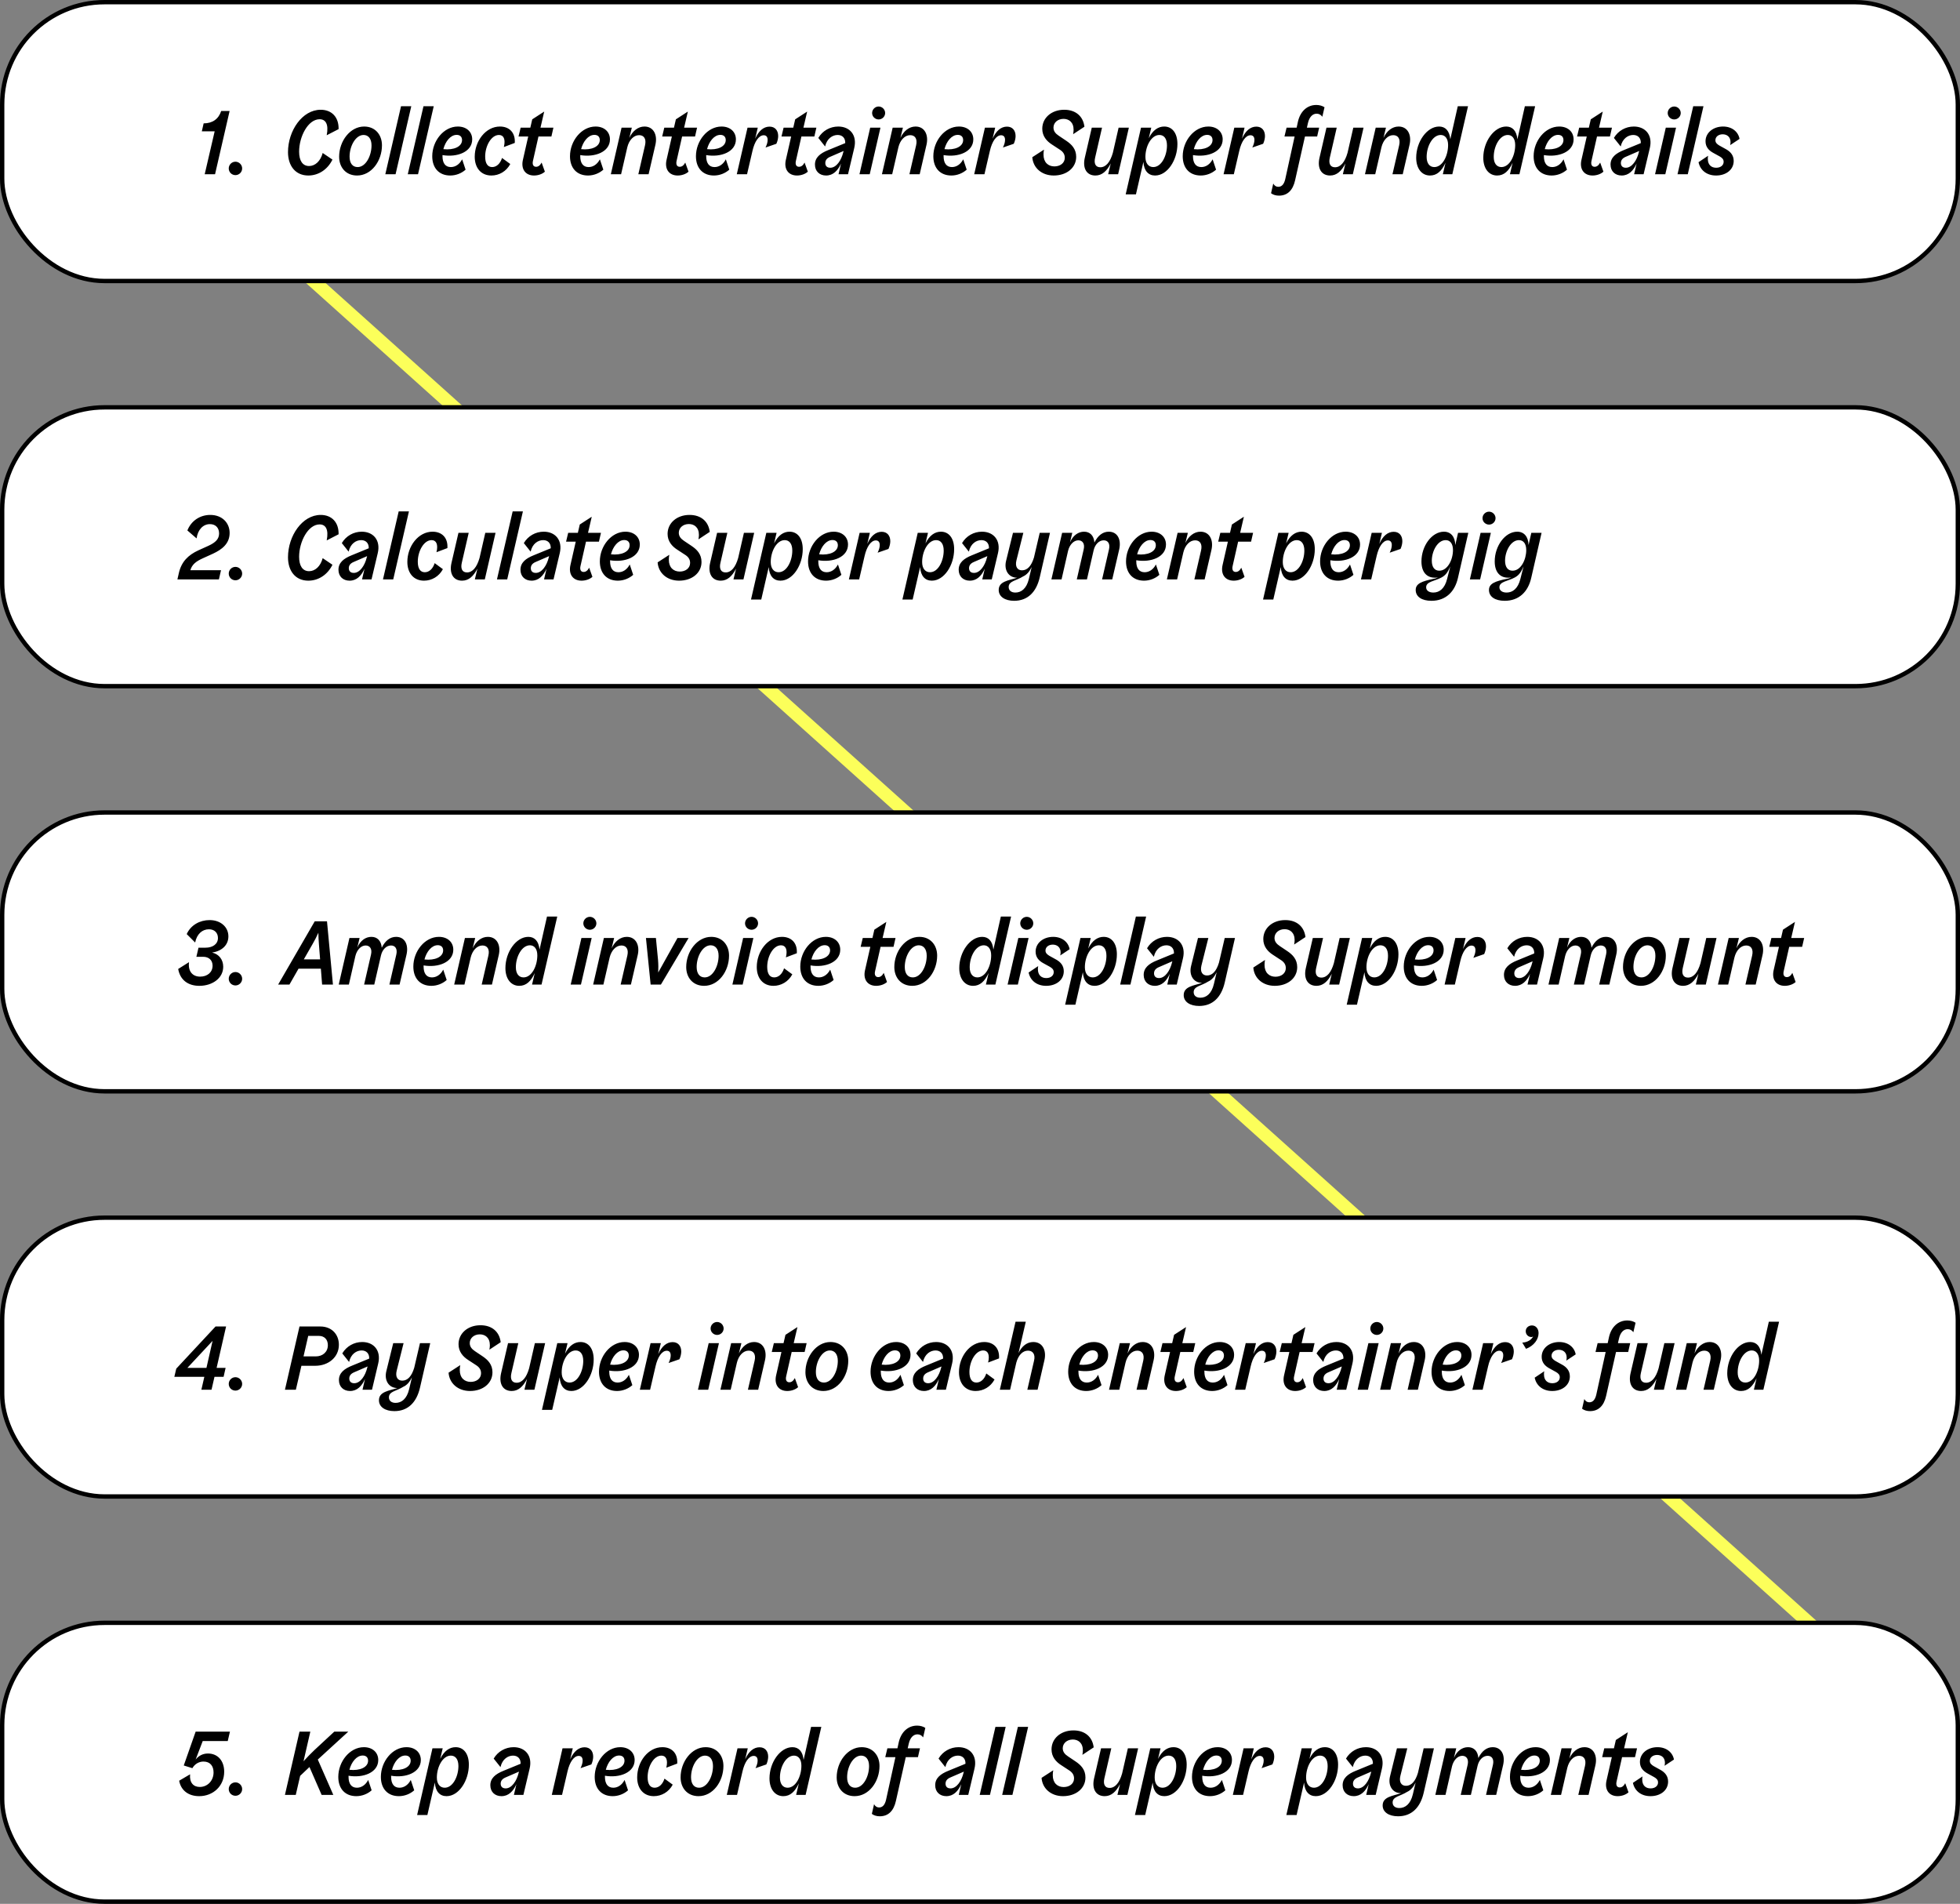 <svg width="450" height="437" viewBox="0 0 450 437" fill="none" xmlns="http://www.w3.org/2000/svg">
<rect x="0" y="0" width="450" height="437" fill="#808080" stroke="none"/>
<line x1="415.998" y1="373.117" x2="36.998" y2="33.117" stroke="#FCFF5A" stroke-width="3"/>
<rect x="0.5" y="0.5" width="449" height="64" rx="23.5" fill="white" stroke="black"/>
<path d="M46.997 40L49.285 30.144H46.337L46.755 28.318C48.779 28.318 50.187 27.328 50.781 25.48H52.717L49.373 40H46.997ZM54.057 40.198C53.199 40.198 52.517 39.516 52.517 38.658C52.517 37.822 53.199 37.118 54.057 37.118C54.893 37.118 55.597 37.822 55.597 38.658C55.597 39.516 54.893 40.198 54.057 40.198ZM70.786 40.286C67.816 40.286 66.122 38.042 66.122 34.918C66.122 30.012 69.4 25.194 73.624 25.194C76.198 25.194 77.804 26.932 77.738 29.638L75.01 31.046C75.516 28.45 74.724 27.372 73.382 27.372C70.72 27.372 68.674 31.354 68.674 34.808C68.674 36.876 69.466 38.108 70.962 38.108C72.348 38.108 73.58 37.008 74.086 35.116L76.33 36.634C75.186 38.966 73.074 40.286 70.786 40.286ZM81.976 40.286C79.402 40.286 77.862 38.394 77.862 35.974C77.862 32.41 80.37 29.044 83.604 29.044C86.156 29.044 87.696 30.936 87.696 33.356C87.696 36.92 85.298 40.286 81.976 40.286ZM80.26 35.952C80.26 37.47 80.942 38.35 82.108 38.35C83.978 38.35 85.298 35.776 85.298 33.378C85.298 31.816 84.55 30.98 83.472 30.98C81.646 30.98 80.26 33.532 80.26 35.952ZM90.819 40H88.465L92.073 24.38H94.427L90.819 40ZM95.975 40H93.621L97.229 24.38H99.583L95.975 40ZM99.24 35.864C99.24 32.366 101.858 29.044 105.114 29.044C107.072 29.044 108.414 30.232 108.414 31.992C108.414 34.874 104.96 36.172 101.594 35.6V35.842C101.594 37.448 102.254 38.35 103.508 38.35C104.52 38.35 105.488 37.756 106.104 36.568L106.896 38.944C105.972 39.78 104.674 40.286 103.376 40.286C100.802 40.286 99.24 38.57 99.24 35.864ZM101.792 34.236C104.19 34.5 106.082 33.664 106.082 32.146C106.082 31.42 105.642 30.958 104.85 30.958C103.42 30.958 102.254 32.476 101.792 34.236ZM115.681 33.752C116.121 31.926 115.615 30.98 114.559 30.98C112.777 30.98 111.391 33.51 111.391 35.93C111.391 37.514 111.963 38.35 112.997 38.35C113.987 38.35 114.845 37.58 115.263 36.26L117.155 37.646C116.253 39.34 114.581 40.286 112.821 40.286C110.423 40.286 108.993 38.526 108.993 35.974C108.993 32.388 111.501 29.044 114.779 29.044C116.891 29.044 118.343 30.386 118.189 32.806L115.681 33.752ZM122.615 40.286C120.613 40.286 119.557 38.79 120.063 36.656L121.273 31.332H119.051L119.535 29.308H121.757L122.197 27.394L124.947 25.612L124.089 29.308H127.059L126.597 31.332H123.627L122.373 36.876C122.153 37.778 122.461 38.284 123.077 38.284C123.583 38.284 124.001 37.976 124.353 37.316L125.101 39.406C124.507 39.956 123.539 40.286 122.615 40.286ZM130.865 35.864C130.865 32.366 133.483 29.044 136.739 29.044C138.697 29.044 140.039 30.232 140.039 31.992C140.039 34.874 136.585 36.172 133.219 35.6V35.842C133.219 37.448 133.879 38.35 135.133 38.35C136.145 38.35 137.113 37.756 137.729 36.568L138.521 38.944C137.597 39.78 136.299 40.286 135.001 40.286C132.427 40.286 130.865 38.57 130.865 35.864ZM133.417 34.236C135.815 34.5 137.707 33.664 137.707 32.146C137.707 31.42 137.267 30.958 136.475 30.958C135.045 30.958 133.879 32.476 133.417 34.236ZM148.91 40H146.556L148.096 33.334C148.426 31.882 147.854 31.024 146.732 31.024C145.478 31.024 144.422 32.168 144.026 33.796L142.596 40H140.242L142.706 29.308H145.06L144.488 31.662C145.214 30.078 146.49 29.044 147.964 29.044C150.076 29.044 151 31.002 150.472 33.246L148.91 40ZM155.594 40.286C153.592 40.286 152.536 38.79 153.042 36.656L154.252 31.332H152.03L152.514 29.308H154.736L155.176 27.394L157.926 25.612L157.068 29.308H160.038L159.576 31.332H156.606L155.352 36.876C155.132 37.778 155.44 38.284 156.056 38.284C156.562 38.284 156.98 37.976 157.332 37.316L158.08 39.406C157.486 39.956 156.518 40.286 155.594 40.286ZM159.783 35.864C159.783 32.366 162.401 29.044 165.657 29.044C167.615 29.044 168.957 30.232 168.957 31.992C168.957 34.874 165.503 36.172 162.137 35.6V35.842C162.137 37.448 162.797 38.35 164.051 38.35C165.063 38.35 166.031 37.756 166.647 36.568L167.439 38.944C166.515 39.78 165.217 40.286 163.919 40.286C161.345 40.286 159.783 38.57 159.783 35.864ZM162.335 34.236C164.733 34.5 166.625 33.664 166.625 32.146C166.625 31.42 166.185 30.958 165.393 30.958C163.963 30.958 162.797 32.476 162.335 34.236ZM171.624 29.308H173.978L173.384 31.838C174.176 30.034 175.32 29.066 176.684 29.066C177.96 29.066 178.664 29.968 178.664 31.222C178.664 31.728 178.532 32.388 178.246 33.004L175.76 33.862C176.068 33.202 176.244 32.674 176.244 32.102C176.244 31.442 175.936 31.046 175.342 31.046C174.22 31.046 173.252 32.498 172.768 34.61L171.514 40H169.16L171.624 29.308ZM182.986 40.286C180.984 40.286 179.928 38.79 180.434 36.656L181.644 31.332H179.422L179.906 29.308H182.128L182.568 27.394L185.318 25.612L184.46 29.308H187.43L186.968 31.332H183.998L182.744 36.876C182.524 37.778 182.832 38.284 183.448 38.284C183.954 38.284 184.372 37.976 184.724 37.316L185.472 39.406C184.878 39.956 183.91 40.286 182.986 40.286ZM194.697 40H192.519L193.091 37.536C192.365 39.164 191.287 40.286 189.659 40.286C188.163 40.286 187.107 39.318 187.107 37.778C187.107 36.172 188.273 35.204 190.143 34.456L194.059 32.85C194.103 31.662 193.377 30.98 192.321 30.98C191.155 30.98 189.857 31.772 189.439 33.62L187.877 31.662C188.845 30.012 190.583 29.044 192.453 29.044C195.115 29.044 196.831 31.002 196.127 33.972L194.697 40ZM189.483 37.426C189.483 38.02 189.813 38.504 190.627 38.504C192.013 38.504 193.157 36.832 193.619 34.896L193.685 34.654L190.539 36.018C189.791 36.348 189.483 36.832 189.483 37.426ZM201.726 27.416C200.912 27.416 200.23 26.756 200.23 25.942C200.23 25.128 200.912 24.446 201.726 24.446C202.54 24.446 203.222 25.128 203.222 25.942C203.222 26.756 202.54 27.416 201.726 27.416ZM197.326 40L199.79 29.308H202.144L199.68 40H197.326ZM211.151 40H208.797L210.337 33.334C210.667 31.882 210.095 31.024 208.973 31.024C207.719 31.024 206.663 32.168 206.267 33.796L204.837 40H202.483L204.947 29.308H207.301L206.729 31.662C207.455 30.078 208.731 29.044 210.205 29.044C212.317 29.044 213.241 31.002 212.713 33.246L211.151 40ZM214.288 35.864C214.288 32.366 216.906 29.044 220.162 29.044C222.12 29.044 223.462 30.232 223.462 31.992C223.462 34.874 220.008 36.172 216.642 35.6V35.842C216.642 37.448 217.302 38.35 218.556 38.35C219.568 38.35 220.536 37.756 221.152 36.568L221.944 38.944C221.02 39.78 219.722 40.286 218.424 40.286C215.85 40.286 214.288 38.57 214.288 35.864ZM216.84 34.236C219.238 34.5 221.13 33.664 221.13 32.146C221.13 31.42 220.69 30.958 219.898 30.958C218.468 30.958 217.302 32.476 216.84 34.236ZM226.13 29.308H228.484L227.89 31.838C228.682 30.034 229.826 29.066 231.19 29.066C232.466 29.066 233.17 29.968 233.17 31.222C233.17 31.728 233.038 32.388 232.752 33.004L230.266 33.862C230.574 33.202 230.75 32.674 230.75 32.102C230.75 31.442 230.442 31.046 229.848 31.046C228.726 31.046 227.758 32.498 227.274 34.61L226.02 40H223.666L226.13 29.308ZM244.334 25.194C246.996 25.194 248.69 26.712 248.976 29.088L246.38 30.804C246.446 30.43 246.49 30.078 246.49 29.792C246.49 28.032 245.39 27.284 244.18 27.284C242.838 27.284 241.87 28.164 241.87 29.286C241.87 30.122 242.354 30.672 243.08 31.156L244.818 32.322C246.028 33.136 247.084 34.192 247.084 35.996C247.084 38.526 244.884 40.286 241.936 40.286C239.164 40.286 237.184 38.526 237.008 36.084L239.692 34.346C239.604 34.742 239.582 35.116 239.582 35.49C239.582 37.272 240.66 38.196 242.09 38.196C243.41 38.196 244.466 37.426 244.466 36.216C244.466 35.336 244.004 34.764 243.212 34.28L241.496 33.158C240.33 32.41 239.296 31.266 239.296 29.55C239.296 27.064 241.408 25.194 244.334 25.194ZM256.713 40H254.425L255.019 37.514C254.117 39.274 253.017 40.286 251.499 40.286C249.431 40.286 248.529 38.57 249.057 36.238L250.663 29.308H253.017L251.433 36.172C251.103 37.58 251.565 38.394 252.621 38.394C253.897 38.394 254.887 37.228 255.503 35.072L256.823 29.308H259.177L256.713 40ZM258.446 44.62L261.966 29.308H264.32L263.748 31.728C264.672 29.858 265.926 29.044 267.29 29.044C269.138 29.044 270.326 30.562 270.326 33.048C270.326 36.722 268.038 40.286 265.2 40.286C263.682 40.286 262.648 39.252 262.516 37.162L260.8 44.62H258.446ZM262.978 36.018C262.978 37.47 263.682 38.35 264.782 38.35C266.674 38.35 267.928 35.732 267.928 33.378C267.928 31.816 267.246 30.98 266.19 30.98C264.32 30.98 262.978 33.576 262.978 36.018ZM271.544 35.864C271.544 32.366 274.162 29.044 277.418 29.044C279.376 29.044 280.718 30.232 280.718 31.992C280.718 34.874 277.264 36.172 273.898 35.6V35.842C273.898 37.448 274.558 38.35 275.812 38.35C276.824 38.35 277.792 37.756 278.408 36.568L279.2 38.944C278.276 39.78 276.978 40.286 275.68 40.286C273.106 40.286 271.544 38.57 271.544 35.864ZM274.096 34.236C276.494 34.5 278.386 33.664 278.386 32.146C278.386 31.42 277.946 30.958 277.154 30.958C275.724 30.958 274.558 32.476 274.096 34.236ZM283.386 29.308H285.74L285.146 31.838C285.938 30.034 287.082 29.066 288.446 29.066C289.722 29.066 290.426 29.968 290.426 31.222C290.426 31.728 290.294 32.388 290.008 33.004L287.522 33.862C287.83 33.202 288.006 32.674 288.006 32.102C288.006 31.442 287.698 31.046 287.104 31.046C285.982 31.046 285.014 32.498 284.53 34.61L283.276 40H280.922L283.386 29.308ZM294.902 31.332L295.386 29.308H297.696L297.982 27.988C298.51 25.568 300.116 24.094 302.206 24.094C302.932 24.094 303.614 24.292 304.098 24.622L303.592 26.8C303.284 26.338 302.822 26.096 302.294 26.096C301.392 26.096 300.622 26.8 300.292 28.252L300.05 29.308H302.866L302.404 31.332H299.61L297.344 41.386C296.838 43.674 295.584 44.906 293.648 44.906C292.988 44.906 292.35 44.752 291.822 44.356L292.328 42.134C292.614 42.662 293.032 42.882 293.472 42.882C294.242 42.882 294.792 42.354 295.078 41.144L297.234 31.332H294.902ZM310.596 40H308.308L308.902 37.514C308 39.274 306.9 40.286 305.382 40.286C303.314 40.286 302.412 38.57 302.94 36.238L304.546 29.308H306.9L305.316 36.172C304.986 37.58 305.448 38.394 306.504 38.394C307.78 38.394 308.77 37.228 309.386 35.072L310.706 29.308H313.06L310.596 40ZM322.053 40H319.699L321.239 33.334C321.569 31.882 320.997 31.024 319.875 31.024C318.621 31.024 317.565 32.168 317.169 33.796L315.739 40H313.385L315.849 29.308H318.203L317.631 31.662C318.357 30.078 319.633 29.044 321.107 29.044C323.219 29.044 324.143 31.002 323.615 33.246L322.053 40ZM328.315 40.286C326.423 40.286 325.147 38.68 325.147 36.216C325.147 32.498 327.633 29.044 330.405 29.044C331.813 29.044 332.781 29.968 332.979 31.97L334.695 24.38H337.049L333.441 40H331.263L331.879 37.36C330.999 39.252 329.921 40.286 328.315 40.286ZM327.545 36.018C327.545 37.47 328.205 38.35 329.305 38.35C331.197 38.35 332.473 35.732 332.473 33.29C332.473 31.794 331.769 30.98 330.779 30.98C328.909 30.98 327.545 33.576 327.545 36.018ZM343.719 40.286C341.827 40.286 340.551 38.68 340.551 36.216C340.551 32.498 343.037 29.044 345.809 29.044C347.217 29.044 348.185 29.968 348.383 31.97L350.099 24.38H352.453L348.845 40H346.667L347.283 37.36C346.403 39.252 345.325 40.286 343.719 40.286ZM342.949 36.018C342.949 37.47 343.609 38.35 344.709 38.35C346.601 38.35 347.877 35.732 347.877 33.29C347.877 31.794 347.173 30.98 346.183 30.98C344.313 30.98 342.949 33.576 342.949 36.018ZM352.111 35.864C352.111 32.366 354.729 29.044 357.985 29.044C359.943 29.044 361.285 30.232 361.285 31.992C361.285 34.874 357.831 36.172 354.465 35.6V35.842C354.465 37.448 355.125 38.35 356.379 38.35C357.391 38.35 358.359 37.756 358.975 36.568L359.767 38.944C358.843 39.78 357.545 40.286 356.247 40.286C353.673 40.286 352.111 38.57 352.111 35.864ZM354.663 34.236C357.061 34.5 358.953 33.664 358.953 32.146C358.953 31.42 358.513 30.958 357.721 30.958C356.291 30.958 355.125 32.476 354.663 34.236ZM365.647 40.286C363.645 40.286 362.589 38.79 363.095 36.656L364.305 31.332H362.083L362.567 29.308H364.789L365.229 27.394L367.979 25.612L367.12 29.308H370.091L369.629 31.332H366.659L365.405 36.876C365.185 37.778 365.493 38.284 366.109 38.284C366.615 38.284 367.033 37.976 367.385 37.316L368.133 39.406C367.539 39.956 366.571 40.286 365.647 40.286ZM377.357 40H375.179L375.751 37.536C375.025 39.164 373.947 40.286 372.319 40.286C370.823 40.286 369.767 39.318 369.767 37.778C369.767 36.172 370.933 35.204 372.803 34.456L376.719 32.85C376.763 31.662 376.037 30.98 374.981 30.98C373.815 30.98 372.517 31.772 372.099 33.62L370.537 31.662C371.505 30.012 373.243 29.044 375.113 29.044C377.775 29.044 379.491 31.002 378.787 33.972L377.357 40ZM372.143 37.426C372.143 38.02 372.473 38.504 373.287 38.504C374.673 38.504 375.817 36.832 376.279 34.896L376.345 34.654L373.199 36.018C372.451 36.348 372.143 36.832 372.143 37.426ZM384.387 27.416C383.573 27.416 382.891 26.756 382.891 25.942C382.891 25.128 383.573 24.446 384.387 24.446C385.201 24.446 385.883 25.128 385.883 25.942C385.883 26.756 385.201 27.416 384.387 27.416ZM379.987 40L382.451 29.308H384.805L382.341 40H379.987ZM387.497 40H385.143L388.751 24.38H391.105L387.497 40ZM395.601 29.044C397.691 29.044 399.099 30.276 399.385 31.882L397.229 33.312C397.273 33.092 397.317 32.872 397.317 32.63C397.317 31.398 396.481 30.826 395.513 30.826C394.545 30.826 393.841 31.398 393.841 32.19C393.841 32.762 394.237 33.092 394.743 33.4L396.371 34.302C397.273 34.83 398.043 35.622 398.043 36.942C398.043 38.944 396.305 40.286 393.995 40.286C391.839 40.286 390.343 39.054 389.969 37.228L392.169 35.754C392.103 36.018 392.103 36.216 392.103 36.48C392.103 37.822 392.895 38.504 394.017 38.504C395.051 38.504 395.733 37.932 395.733 37.14C395.733 36.568 395.403 36.238 394.831 35.908L393.313 35.072C392.367 34.544 391.575 33.774 391.575 32.432C391.575 30.452 393.357 29.044 395.601 29.044Z" fill="black"/>
<rect x="0.5" y="93.5" width="449" height="64" rx="23.5" fill="white" stroke="black"/>
<path d="M50.741 130.888L50.257 133H40.731L41.061 131.548C41.655 128.908 43.239 127.39 45.527 126.334L47.859 125.278C49.531 124.508 50.301 123.694 50.301 122.44C50.301 121.186 49.531 120.306 48.189 120.306C46.649 120.306 45.417 121.56 45.131 123.584L43.019 121.758C43.899 119.536 45.923 118.194 48.277 118.194C51.005 118.194 52.721 120.02 52.721 122.33C52.721 124.794 50.961 126.136 48.871 127.104L46.495 128.182C45.065 128.842 44.097 129.524 43.701 130.888H50.741ZM54.057 133.198C53.199 133.198 52.517 132.516 52.517 131.658C52.517 130.822 53.199 130.118 54.057 130.118C54.893 130.118 55.597 130.822 55.597 131.658C55.597 132.516 54.893 133.198 54.057 133.198ZM70.786 133.286C67.816 133.286 66.122 131.042 66.122 127.918C66.122 123.012 69.4 118.194 73.624 118.194C76.198 118.194 77.804 119.932 77.738 122.638L75.01 124.046C75.516 121.45 74.724 120.372 73.382 120.372C70.72 120.372 68.674 124.354 68.674 127.808C68.674 129.876 69.466 131.108 70.962 131.108C72.348 131.108 73.58 130.008 74.086 128.116L76.33 129.634C75.186 131.966 73.074 133.286 70.786 133.286ZM85.298 133H83.12L83.692 130.536C82.966 132.164 81.888 133.286 80.26 133.286C78.764 133.286 77.708 132.318 77.708 130.778C77.708 129.172 78.874 128.204 80.744 127.456L84.66 125.85C84.704 124.662 83.978 123.98 82.922 123.98C81.756 123.98 80.458 124.772 80.04 126.62L78.478 124.662C79.446 123.012 81.184 122.044 83.054 122.044C85.716 122.044 87.432 124.002 86.728 126.972L85.298 133ZM80.084 130.426C80.084 131.02 80.414 131.504 81.228 131.504C82.614 131.504 83.758 129.832 84.22 127.896L84.286 127.654L81.14 129.018C80.392 129.348 80.084 129.832 80.084 130.426ZM90.282 133H87.928L91.536 117.38H93.89L90.282 133ZM100.212 126.752C100.652 124.926 100.146 123.98 99.09 123.98C97.308 123.98 95.922 126.51 95.922 128.93C95.922 130.514 96.494 131.35 97.528 131.35C98.518 131.35 99.376 130.58 99.794 129.26L101.686 130.646C100.784 132.34 99.112 133.286 97.352 133.286C94.954 133.286 93.524 131.526 93.524 128.974C93.524 125.388 96.032 122.044 99.31 122.044C101.422 122.044 102.874 123.386 102.72 125.806L100.212 126.752ZM111.307 133H109.019L109.613 130.514C108.711 132.274 107.611 133.286 106.093 133.286C104.025 133.286 103.123 131.57 103.651 129.238L105.257 122.308H107.611L106.027 129.172C105.697 130.58 106.159 131.394 107.215 131.394C108.491 131.394 109.481 130.228 110.097 128.072L111.417 122.308H113.771L111.307 133ZM116.45 133H114.096L117.704 117.38H120.058L116.45 133ZM127.085 133H124.907L125.479 130.536C124.753 132.164 123.675 133.286 122.047 133.286C120.551 133.286 119.495 132.318 119.495 130.778C119.495 129.172 120.661 128.204 122.531 127.456L126.447 125.85C126.491 124.662 125.765 123.98 124.709 123.98C123.543 123.98 122.245 124.772 121.827 126.62L120.265 124.662C121.233 123.012 122.971 122.044 124.841 122.044C127.503 122.044 129.219 124.002 128.515 126.972L127.085 133ZM121.871 130.426C121.871 131.02 122.201 131.504 123.015 131.504C124.401 131.504 125.545 129.832 126.007 127.896L126.073 127.654L122.927 129.018C122.179 129.348 121.871 129.832 121.871 130.426ZM133.529 133.286C131.527 133.286 130.471 131.79 130.977 129.656L132.187 124.332H129.965L130.449 122.308H132.671L133.111 120.394L135.861 118.612L135.003 122.308H137.973L137.511 124.332H134.541L133.287 129.876C133.067 130.778 133.375 131.284 133.991 131.284C134.497 131.284 134.915 130.976 135.267 130.316L136.015 132.406C135.421 132.956 134.453 133.286 133.529 133.286ZM137.718 128.864C137.718 125.366 140.336 122.044 143.592 122.044C145.55 122.044 146.892 123.232 146.892 124.992C146.892 127.874 143.438 129.172 140.072 128.6V128.842C140.072 130.448 140.732 131.35 141.986 131.35C142.998 131.35 143.966 130.756 144.582 129.568L145.374 131.944C144.45 132.78 143.152 133.286 141.854 133.286C139.28 133.286 137.718 131.57 137.718 128.864ZM140.27 127.236C142.668 127.5 144.56 126.664 144.56 125.146C144.56 124.42 144.12 123.958 143.328 123.958C141.898 123.958 140.732 125.476 140.27 127.236ZM158.311 118.194C160.973 118.194 162.667 119.712 162.953 122.088L160.357 123.804C160.423 123.43 160.467 123.078 160.467 122.792C160.467 121.032 159.367 120.284 158.157 120.284C156.815 120.284 155.847 121.164 155.847 122.286C155.847 123.122 156.331 123.672 157.057 124.156L158.795 125.322C160.005 126.136 161.061 127.192 161.061 128.996C161.061 131.526 158.861 133.286 155.913 133.286C153.141 133.286 151.161 131.526 150.985 129.084L153.669 127.346C153.581 127.742 153.559 128.116 153.559 128.49C153.559 130.272 154.637 131.196 156.067 131.196C157.387 131.196 158.443 130.426 158.443 129.216C158.443 128.336 157.981 127.764 157.189 127.28L155.473 126.158C154.307 125.41 153.273 124.266 153.273 122.55C153.273 120.064 155.385 118.194 158.311 118.194ZM170.689 133H168.401L168.995 130.514C168.093 132.274 166.993 133.286 165.475 133.286C163.407 133.286 162.505 131.57 163.033 129.238L164.639 122.308H166.993L165.409 129.172C165.079 130.58 165.541 131.394 166.597 131.394C167.873 131.394 168.863 130.228 169.479 128.072L170.799 122.308H173.153L170.689 133ZM172.423 137.62L175.943 122.308H178.297L177.725 124.728C178.649 122.858 179.903 122.044 181.267 122.044C183.115 122.044 184.303 123.562 184.303 126.048C184.303 129.722 182.015 133.286 179.177 133.286C177.659 133.286 176.625 132.252 176.493 130.162L174.777 137.62H172.423ZM176.955 129.018C176.955 130.47 177.659 131.35 178.759 131.35C180.651 131.35 181.905 128.732 181.905 126.378C181.905 124.816 181.223 123.98 180.167 123.98C178.297 123.98 176.955 126.576 176.955 129.018ZM185.521 128.864C185.521 125.366 188.139 122.044 191.395 122.044C193.353 122.044 194.695 123.232 194.695 124.992C194.695 127.874 191.241 129.172 187.875 128.6V128.842C187.875 130.448 188.535 131.35 189.789 131.35C190.801 131.35 191.769 130.756 192.385 129.568L193.177 131.944C192.253 132.78 190.955 133.286 189.657 133.286C187.083 133.286 185.521 131.57 185.521 128.864ZM188.073 127.236C190.471 127.5 192.363 126.664 192.363 125.146C192.363 124.42 191.923 123.958 191.131 123.958C189.701 123.958 188.535 125.476 188.073 127.236ZM197.363 122.308H199.717L199.123 124.838C199.915 123.034 201.059 122.066 202.423 122.066C203.699 122.066 204.403 122.968 204.403 124.222C204.403 124.728 204.271 125.388 203.985 126.004L201.499 126.862C201.807 126.202 201.983 125.674 201.983 125.102C201.983 124.442 201.675 124.046 201.081 124.046C199.959 124.046 198.991 125.498 198.507 127.61L197.253 133H194.899L197.363 122.308ZM207.184 137.62L210.704 122.308H213.058L212.486 124.728C213.41 122.858 214.664 122.044 216.028 122.044C217.876 122.044 219.064 123.562 219.064 126.048C219.064 129.722 216.776 133.286 213.938 133.286C212.42 133.286 211.386 132.252 211.254 130.162L209.538 137.62H207.184ZM211.716 129.018C211.716 130.47 212.42 131.35 213.52 131.35C215.412 131.35 216.666 128.732 216.666 126.378C216.666 124.816 215.984 123.98 214.928 123.98C213.058 123.98 211.716 126.576 211.716 129.018ZM227.697 133H225.519L226.091 130.536C225.365 132.164 224.287 133.286 222.659 133.286C221.163 133.286 220.107 132.318 220.107 130.778C220.107 129.172 221.273 128.204 223.143 127.456L227.059 125.85C227.103 124.662 226.377 123.98 225.321 123.98C224.155 123.98 222.857 124.772 222.439 126.62L220.877 124.662C221.845 123.012 223.583 122.044 225.453 122.044C228.115 122.044 229.831 124.002 229.127 126.972L227.697 133ZM222.483 130.426C222.483 131.02 222.813 131.504 223.627 131.504C225.013 131.504 226.157 129.832 226.619 127.896L226.685 127.654L223.539 129.018C222.791 129.348 222.483 129.832 222.483 130.426ZM232.573 122.308H234.949L233.365 128.622C233.013 130.052 233.585 130.91 234.641 130.91C235.873 130.91 236.797 129.92 237.391 127.962L238.711 122.308H241.065L238.711 132.538C237.919 135.948 235.917 137.906 232.837 137.906C230.769 137.906 229.295 136.982 229.295 135.42C229.295 133.418 231.605 133.242 233.541 132.604H233.497C231.561 132.604 230.461 130.844 230.989 128.732L232.573 122.308ZM231.583 134.738C231.583 135.574 232.221 136.014 233.123 136.014C234.465 136.014 235.697 135.112 236.225 132.868L236.863 130.162C236.401 131.108 235.785 131.922 234.883 132.318C233.387 133.286 231.583 133.352 231.583 134.738ZM249.553 133H247.221L248.805 126.114C249.113 124.794 248.541 124.024 247.573 124.024C246.517 124.024 245.571 125.014 245.219 126.444L243.723 133H241.391L243.855 122.308H246.187L245.659 124.508C246.363 122.858 247.595 122.044 248.893 122.044C250.213 122.044 251.137 122.902 251.269 124.53C252.083 122.902 253.205 122.044 254.569 122.044C256.571 122.044 257.495 123.848 256.945 126.18L255.361 133H253.029L254.613 126.114C254.921 124.794 254.371 124.024 253.403 124.024C252.325 124.024 251.401 124.97 251.093 126.312L249.553 133ZM258.525 128.864C258.525 125.366 261.143 122.044 264.399 122.044C266.357 122.044 267.699 123.232 267.699 124.992C267.699 127.874 264.245 129.172 260.879 128.6V128.842C260.879 130.448 261.539 131.35 262.793 131.35C263.805 131.35 264.773 130.756 265.389 129.568L266.181 131.944C265.257 132.78 263.959 133.286 262.661 133.286C260.087 133.286 258.525 131.57 258.525 128.864ZM261.077 127.236C263.475 127.5 265.367 126.664 265.367 125.146C265.367 124.42 264.927 123.958 264.135 123.958C262.705 123.958 261.539 125.476 261.077 127.236ZM276.571 133H274.217L275.757 126.334C276.087 124.882 275.515 124.024 274.393 124.024C273.139 124.024 272.083 125.168 271.687 126.796L270.257 133H267.903L270.367 122.308H272.721L272.149 124.662C272.875 123.078 274.151 122.044 275.625 122.044C277.737 122.044 278.661 124.002 278.133 126.246L276.571 133ZM283.254 133.286C281.252 133.286 280.196 131.79 280.702 129.656L281.912 124.332H279.69L280.174 122.308H282.396L282.836 120.394L285.586 118.612L284.728 122.308H287.698L287.236 124.332H284.266L283.012 129.876C282.792 130.778 283.1 131.284 283.716 131.284C284.222 131.284 284.64 130.976 284.992 130.316L285.74 132.406C285.146 132.956 284.178 133.286 283.254 133.286ZM289.985 137.62L293.505 122.308H295.859L295.287 124.728C296.211 122.858 297.465 122.044 298.829 122.044C300.677 122.044 301.865 123.562 301.865 126.048C301.865 129.722 299.577 133.286 296.739 133.286C295.221 133.286 294.187 132.252 294.055 130.162L292.339 137.62H289.985ZM294.517 129.018C294.517 130.47 295.221 131.35 296.321 131.35C298.213 131.35 299.467 128.732 299.467 126.378C299.467 124.816 298.785 123.98 297.729 123.98C295.859 123.98 294.517 126.576 294.517 129.018ZM303.083 128.864C303.083 125.366 305.701 122.044 308.957 122.044C310.915 122.044 312.257 123.232 312.257 124.992C312.257 127.874 308.803 129.172 305.437 128.6V128.842C305.437 130.448 306.097 131.35 307.351 131.35C308.363 131.35 309.331 130.756 309.947 129.568L310.739 131.944C309.815 132.78 308.517 133.286 307.219 133.286C304.645 133.286 303.083 131.57 303.083 128.864ZM305.635 127.236C308.033 127.5 309.925 126.664 309.925 125.146C309.925 124.42 309.485 123.958 308.693 123.958C307.263 123.958 306.097 125.476 305.635 127.236ZM314.925 122.308H317.279L316.685 124.838C317.477 123.034 318.621 122.066 319.985 122.066C321.261 122.066 321.965 122.968 321.965 124.222C321.965 124.728 321.833 125.388 321.547 126.004L319.061 126.862C319.369 126.202 319.545 125.674 319.545 125.102C319.545 124.442 319.237 124.046 318.643 124.046C317.521 124.046 316.553 125.498 316.069 127.61L314.815 133H312.461L314.925 122.308ZM329.455 132.604C327.563 132.604 326.353 131.328 326.353 128.864C326.353 125.322 328.729 122.044 331.523 122.044C333.085 122.044 334.075 123.188 334.119 125.102L334.757 122.308H337.111L334.735 132.648C334.031 135.772 331.985 137.906 328.641 137.906C326.419 137.906 325.033 136.96 325.033 135.42C325.033 133.924 326.507 133.418 329.103 132.868C329.521 132.802 329.807 132.714 330.159 132.538C329.895 132.582 329.675 132.604 329.455 132.604ZM327.431 134.804C327.431 135.552 328.091 136.014 329.081 136.014C330.467 136.014 331.699 135.112 332.249 132.868L332.975 130.008C332.447 131.196 332.029 131.966 330.995 132.538C329.389 133.418 327.431 133.462 327.431 134.804ZM328.729 128.71C328.729 130.162 329.367 130.998 330.445 130.998C332.359 130.998 333.591 128.468 333.591 126.268C333.591 124.816 332.953 123.98 331.919 123.98C330.049 123.98 328.729 126.51 328.729 128.71ZM341.869 120.416C341.055 120.416 340.373 119.756 340.373 118.942C340.373 118.128 341.055 117.446 341.869 117.446C342.683 117.446 343.365 118.128 343.365 118.942C343.365 119.756 342.683 120.416 341.869 120.416ZM337.469 133L339.933 122.308H342.287L339.823 133H337.469ZM346.277 132.604C344.385 132.604 343.175 131.328 343.175 128.864C343.175 125.322 345.551 122.044 348.345 122.044C349.907 122.044 350.897 123.188 350.941 125.102L351.579 122.308H353.933L351.557 132.648C350.853 135.772 348.807 137.906 345.463 137.906C343.241 137.906 341.855 136.96 341.855 135.42C341.855 133.924 343.329 133.418 345.925 132.868C346.343 132.802 346.629 132.714 346.981 132.538C346.717 132.582 346.497 132.604 346.277 132.604ZM344.253 134.804C344.253 135.552 344.913 136.014 345.903 136.014C347.289 136.014 348.521 135.112 349.071 132.868L349.797 130.008C349.269 131.196 348.851 131.966 347.817 132.538C346.211 133.418 344.253 133.462 344.253 134.804ZM345.551 128.71C345.551 130.162 346.189 130.998 347.267 130.998C349.181 130.998 350.413 128.468 350.413 126.268C350.413 124.816 349.775 123.98 348.741 123.98C346.871 123.98 345.551 126.51 345.551 128.71Z" fill="black"/>
<rect x="0.5" y="186.5" width="449" height="64" rx="23.5" fill="white" stroke="black"/>
<path d="M52.437 214.934C52.437 217.002 50.853 218.322 48.697 218.652C50.281 219.004 51.249 220.28 51.249 221.908C51.249 224.526 48.763 226.286 45.771 226.286C43.153 226.286 41.349 224.922 40.909 222.414L43.395 220.852C43.131 223.008 44.253 224.174 45.947 224.174C47.597 224.174 48.807 223.184 48.807 221.666C48.807 220.434 47.993 219.62 46.629 219.62H45.089L45.573 217.53H47.201C48.785 217.53 50.039 216.738 50.039 215.308C50.039 214.12 49.247 213.306 47.971 213.306C46.431 213.306 45.199 214.384 44.803 216.342L42.867 214.406C43.813 212.316 45.903 211.194 48.125 211.194C50.655 211.194 52.437 212.778 52.437 214.934ZM54.057 226.198C53.199 226.198 52.517 225.516 52.517 224.658C52.517 223.822 53.199 223.118 54.057 223.118C54.893 223.118 55.597 223.822 55.597 224.658C55.597 225.516 54.893 226.198 54.057 226.198ZM63.856 226L72.26 211.48H75.076L76.44 226H73.954L73.668 222.348H68.542L66.452 226H63.856ZM69.752 220.214H73.492L73.228 216.804C73.14 215.902 73.118 215 73.096 214.098C72.7 214.978 72.26 215.858 71.754 216.716L69.752 220.214ZM85.928 226H83.596L85.18 219.114C85.488 217.794 84.916 217.024 83.948 217.024C82.892 217.024 81.946 218.014 81.594 219.444L80.098 226H77.766L80.23 215.308H82.562L82.034 217.508C82.738 215.858 83.97 215.044 85.268 215.044C86.588 215.044 87.512 215.902 87.644 217.53C88.458 215.902 89.58 215.044 90.944 215.044C92.946 215.044 93.87 216.848 93.32 219.18L91.736 226H89.404L90.988 219.114C91.296 217.794 90.746 217.024 89.778 217.024C88.7 217.024 87.776 217.97 87.468 219.312L85.928 226ZM94.9 221.864C94.9 218.366 97.518 215.044 100.774 215.044C102.732 215.044 104.074 216.232 104.074 217.992C104.074 220.874 100.62 222.172 97.254 221.6V221.842C97.254 223.448 97.914 224.35 99.168 224.35C100.18 224.35 101.148 223.756 101.764 222.568L102.556 224.944C101.632 225.78 100.334 226.286 99.036 226.286C96.462 226.286 94.9 224.57 94.9 221.864ZM97.452 220.236C99.85 220.5 101.742 219.664 101.742 218.146C101.742 217.42 101.302 216.958 100.51 216.958C99.08 216.958 97.914 218.476 97.452 220.236ZM112.946 226H110.592L112.132 219.334C112.462 217.882 111.89 217.024 110.768 217.024C109.514 217.024 108.458 218.168 108.062 219.796L106.632 226H104.278L106.742 215.308H109.096L108.524 217.662C109.25 216.078 110.526 215.044 112 215.044C114.112 215.044 115.036 217.002 114.508 219.246L112.946 226ZM119.207 226.286C117.315 226.286 116.039 224.68 116.039 222.216C116.039 218.498 118.525 215.044 121.297 215.044C122.705 215.044 123.673 215.968 123.871 217.97L125.587 210.38H127.941L124.333 226H122.155L122.771 223.36C121.891 225.252 120.813 226.286 119.207 226.286ZM118.437 222.018C118.437 223.47 119.097 224.35 120.197 224.35C122.089 224.35 123.365 221.732 123.365 219.29C123.365 217.794 122.661 216.98 121.671 216.98C119.801 216.98 118.437 219.576 118.437 222.018ZM135.426 213.416C134.612 213.416 133.93 212.756 133.93 211.942C133.93 211.128 134.612 210.446 135.426 210.446C136.24 210.446 136.922 211.128 136.922 211.942C136.922 212.756 136.24 213.416 135.426 213.416ZM131.026 226L133.49 215.308H135.844L133.38 226H131.026ZM144.85 226H142.496L144.036 219.334C144.366 217.882 143.794 217.024 142.672 217.024C141.418 217.024 140.362 218.168 139.966 219.796L138.536 226H136.182L138.646 215.308H141L140.428 217.662C141.154 216.078 142.43 215.044 143.904 215.044C146.016 215.044 146.94 217.002 146.412 219.246L144.85 226ZM151.736 226H149.382L148.304 215.308H150.592L151.076 220.302C151.164 221.314 151.164 222.282 151.12 223.228L155.542 215.308H158.094L151.736 226ZM161.662 226.286C159.088 226.286 157.548 224.394 157.548 221.974C157.548 218.41 160.056 215.044 163.29 215.044C165.842 215.044 167.382 216.936 167.382 219.356C167.382 222.92 164.984 226.286 161.662 226.286ZM159.946 221.952C159.946 223.47 160.628 224.35 161.794 224.35C163.664 224.35 164.984 221.776 164.984 219.378C164.984 217.816 164.236 216.98 163.158 216.98C161.332 216.98 159.946 219.532 159.946 221.952ZM172.551 213.416C171.737 213.416 171.055 212.756 171.055 211.942C171.055 211.128 171.737 210.446 172.551 210.446C173.365 210.446 174.047 211.128 174.047 211.942C174.047 212.756 173.365 213.416 172.551 213.416ZM168.151 226L170.615 215.308H172.969L170.505 226H168.151ZM180.435 219.752C180.875 217.926 180.369 216.98 179.313 216.98C177.531 216.98 176.145 219.51 176.145 221.93C176.145 223.514 176.717 224.35 177.751 224.35C178.741 224.35 179.599 223.58 180.017 222.26L181.909 223.646C181.007 225.34 179.335 226.286 177.575 226.286C175.177 226.286 173.747 224.526 173.747 221.974C173.747 218.388 176.255 215.044 179.533 215.044C181.645 215.044 183.097 216.386 182.943 218.806L180.435 219.752ZM183.738 221.864C183.738 218.366 186.356 215.044 189.612 215.044C191.57 215.044 192.912 216.232 192.912 217.992C192.912 220.874 189.458 222.172 186.092 221.6V221.842C186.092 223.448 186.752 224.35 188.006 224.35C189.018 224.35 189.986 223.756 190.602 222.568L191.394 224.944C190.47 225.78 189.172 226.286 187.874 226.286C185.3 226.286 183.738 224.57 183.738 221.864ZM186.29 220.236C188.688 220.5 190.58 219.664 190.58 218.146C190.58 217.42 190.14 216.958 189.348 216.958C187.918 216.958 186.752 218.476 186.29 220.236ZM201.162 226.286C199.16 226.286 198.104 224.79 198.61 222.656L199.82 217.332H197.598L198.082 215.308H200.304L200.744 213.394L203.494 211.612L202.636 215.308H205.606L205.144 217.332H202.174L200.92 222.876C200.7 223.778 201.008 224.284 201.624 224.284C202.13 224.284 202.548 223.976 202.9 223.316L203.648 225.406C203.054 225.956 202.086 226.286 201.162 226.286ZM209.443 226.286C206.869 226.286 205.329 224.394 205.329 221.974C205.329 218.41 207.837 215.044 211.071 215.044C213.623 215.044 215.163 216.936 215.163 219.356C215.163 222.92 212.765 226.286 209.443 226.286ZM207.727 221.952C207.727 223.47 208.409 224.35 209.575 224.35C211.445 224.35 212.765 221.776 212.765 219.378C212.765 217.816 212.017 216.98 210.939 216.98C209.113 216.98 207.727 219.532 207.727 221.952ZM223.407 226.286C221.515 226.286 220.239 224.68 220.239 222.216C220.239 218.498 222.725 215.044 225.497 215.044C226.905 215.044 227.873 215.968 228.071 217.97L229.787 210.38H232.141L228.533 226H226.355L226.971 223.36C226.091 225.252 225.013 226.286 223.407 226.286ZM222.637 222.018C222.637 223.47 223.297 224.35 224.397 224.35C226.289 224.35 227.565 221.732 227.565 219.29C227.565 217.794 226.861 216.98 225.871 216.98C224.001 216.98 222.637 219.576 222.637 222.018ZM235.736 213.416C234.922 213.416 234.24 212.756 234.24 211.942C234.24 211.128 234.922 210.446 235.736 210.446C236.55 210.446 237.232 211.128 237.232 211.942C237.232 212.756 236.55 213.416 235.736 213.416ZM231.336 226L233.8 215.308H236.154L233.69 226H231.336ZM241.794 215.044C243.884 215.044 245.292 216.276 245.578 217.882L243.422 219.312C243.466 219.092 243.51 218.872 243.51 218.63C243.51 217.398 242.674 216.826 241.706 216.826C240.738 216.826 240.034 217.398 240.034 218.19C240.034 218.762 240.43 219.092 240.936 219.4L242.564 220.302C243.466 220.83 244.236 221.622 244.236 222.942C244.236 224.944 242.498 226.286 240.188 226.286C238.032 226.286 236.536 225.054 236.162 223.228L238.362 221.754C238.296 222.018 238.296 222.216 238.296 222.48C238.296 223.822 239.088 224.504 240.21 224.504C241.244 224.504 241.926 223.932 241.926 223.14C241.926 222.568 241.596 222.238 241.024 221.908L239.506 221.072C238.56 220.544 237.768 219.774 237.768 218.432C237.768 216.452 239.55 215.044 241.794 215.044ZM244.546 230.62L248.066 215.308H250.42L249.848 217.728C250.772 215.858 252.026 215.044 253.39 215.044C255.238 215.044 256.426 216.562 256.426 219.048C256.426 222.722 254.138 226.286 251.3 226.286C249.782 226.286 248.748 225.252 248.616 223.162L246.9 230.62H244.546ZM249.078 222.018C249.078 223.47 249.782 224.35 250.882 224.35C252.774 224.35 254.028 221.732 254.028 219.378C254.028 217.816 253.346 216.98 252.29 216.98C250.42 216.98 249.078 219.576 249.078 222.018ZM259.536 226H257.182L260.79 210.38H263.144L259.536 226ZM270.171 226H267.993L268.565 223.536C267.839 225.164 266.761 226.286 265.133 226.286C263.637 226.286 262.581 225.318 262.581 223.778C262.581 222.172 263.747 221.204 265.617 220.456L269.533 218.85C269.577 217.662 268.851 216.98 267.795 216.98C266.629 216.98 265.331 217.772 264.913 219.62L263.351 217.662C264.319 216.012 266.057 215.044 267.927 215.044C270.589 215.044 272.305 217.002 271.601 219.972L270.171 226ZM264.957 223.426C264.957 224.02 265.287 224.504 266.101 224.504C267.487 224.504 268.631 222.832 269.093 220.896L269.159 220.654L266.013 222.018C265.265 222.348 264.957 222.832 264.957 223.426ZM275.048 215.308H277.424L275.84 221.622C275.488 223.052 276.06 223.91 277.116 223.91C278.348 223.91 279.272 222.92 279.866 220.962L281.186 215.308H283.54L281.186 225.538C280.394 228.948 278.392 230.906 275.312 230.906C273.244 230.906 271.77 229.982 271.77 228.42C271.77 226.418 274.08 226.242 276.016 225.604H275.972C274.036 225.604 272.936 223.844 273.464 221.732L275.048 215.308ZM274.058 227.738C274.058 228.574 274.696 229.014 275.598 229.014C276.94 229.014 278.172 228.112 278.7 225.868L279.338 223.162C278.876 224.108 278.26 224.922 277.358 225.318C275.862 226.286 274.058 226.352 274.058 227.738ZM295.08 211.194C297.742 211.194 299.436 212.712 299.722 215.088L297.126 216.804C297.192 216.43 297.236 216.078 297.236 215.792C297.236 214.032 296.136 213.284 294.926 213.284C293.584 213.284 292.616 214.164 292.616 215.286C292.616 216.122 293.1 216.672 293.826 217.156L295.564 218.322C296.774 219.136 297.83 220.192 297.83 221.996C297.83 224.526 295.63 226.286 292.682 226.286C289.91 226.286 287.93 224.526 287.754 222.084L290.438 220.346C290.35 220.742 290.328 221.116 290.328 221.49C290.328 223.272 291.406 224.196 292.836 224.196C294.156 224.196 295.212 223.426 295.212 222.216C295.212 221.336 294.75 220.764 293.958 220.28L292.242 219.158C291.076 218.41 290.042 217.266 290.042 215.55C290.042 213.064 292.154 211.194 295.08 211.194ZM307.459 226H305.171L305.765 223.514C304.863 225.274 303.763 226.286 302.245 226.286C300.177 226.286 299.275 224.57 299.803 222.238L301.409 215.308H303.763L302.179 222.172C301.849 223.58 302.311 224.394 303.367 224.394C304.643 224.394 305.633 223.228 306.249 221.072L307.569 215.308H309.923L307.459 226ZM309.192 230.62L312.712 215.308H315.066L314.494 217.728C315.418 215.858 316.672 215.044 318.036 215.044C319.884 215.044 321.072 216.562 321.072 219.048C321.072 222.722 318.784 226.286 315.946 226.286C314.428 226.286 313.394 225.252 313.262 223.162L311.546 230.62H309.192ZM313.724 222.018C313.724 223.47 314.428 224.35 315.528 224.35C317.42 224.35 318.674 221.732 318.674 219.378C318.674 217.816 317.992 216.98 316.936 216.98C315.066 216.98 313.724 219.576 313.724 222.018ZM322.29 221.864C322.29 218.366 324.908 215.044 328.164 215.044C330.122 215.044 331.464 216.232 331.464 217.992C331.464 220.874 328.01 222.172 324.644 221.6V221.842C324.644 223.448 325.304 224.35 326.558 224.35C327.57 224.35 328.538 223.756 329.154 222.568L329.946 224.944C329.022 225.78 327.724 226.286 326.426 226.286C323.852 226.286 322.29 224.57 322.29 221.864ZM324.842 220.236C327.24 220.5 329.132 219.664 329.132 218.146C329.132 217.42 328.692 216.958 327.9 216.958C326.47 216.958 325.304 218.476 324.842 220.236ZM334.132 215.308H336.486L335.892 217.838C336.684 216.034 337.828 215.066 339.192 215.066C340.468 215.066 341.172 215.968 341.172 217.222C341.172 217.728 341.04 218.388 340.754 219.004L338.268 219.862C338.576 219.202 338.752 218.674 338.752 218.102C338.752 217.442 338.444 217.046 337.85 217.046C336.728 217.046 335.76 218.498 335.276 220.61L334.022 226H331.668L334.132 215.308ZM352.886 226H350.708L351.28 223.536C350.554 225.164 349.476 226.286 347.848 226.286C346.352 226.286 345.296 225.318 345.296 223.778C345.296 222.172 346.462 221.204 348.332 220.456L352.248 218.85C352.292 217.662 351.566 216.98 350.51 216.98C349.344 216.98 348.046 217.772 347.628 219.62L346.066 217.662C347.034 216.012 348.772 215.044 350.642 215.044C353.304 215.044 355.02 217.002 354.316 219.972L352.886 226ZM347.672 223.426C347.672 224.02 348.002 224.504 348.816 224.504C350.202 224.504 351.346 222.832 351.808 220.896L351.874 220.654L348.728 222.018C347.98 222.348 347.672 222.832 347.672 223.426ZM363.678 226H361.346L362.93 219.114C363.238 217.794 362.666 217.024 361.698 217.024C360.642 217.024 359.696 218.014 359.344 219.444L357.848 226H355.516L357.98 215.308H360.312L359.784 217.508C360.488 215.858 361.72 215.044 363.018 215.044C364.338 215.044 365.262 215.902 365.394 217.53C366.208 215.902 367.33 215.044 368.694 215.044C370.696 215.044 371.62 216.848 371.07 219.18L369.486 226H367.154L368.738 219.114C369.046 217.794 368.496 217.024 367.528 217.024C366.45 217.024 365.526 217.97 365.218 219.312L363.678 226ZM376.742 226.286C374.168 226.286 372.628 224.394 372.628 221.974C372.628 218.41 375.136 215.044 378.37 215.044C380.922 215.044 382.462 216.936 382.462 219.356C382.462 222.92 380.064 226.286 376.742 226.286ZM375.026 221.952C375.026 223.47 375.708 224.35 376.874 224.35C378.744 224.35 380.064 221.776 380.064 219.378C380.064 217.816 379.316 216.98 378.238 216.98C376.412 216.98 375.026 219.532 375.026 221.952ZM391.635 226H389.347L389.941 223.514C389.039 225.274 387.939 226.286 386.421 226.286C384.353 226.286 383.451 224.57 383.979 222.238L385.585 215.308H387.939L386.355 222.172C386.025 223.58 386.487 224.394 387.543 224.394C388.819 224.394 389.809 223.228 390.425 221.072L391.745 215.308H394.099L391.635 226ZM403.092 226H400.738L402.278 219.334C402.608 217.882 402.036 217.024 400.914 217.024C399.66 217.024 398.604 218.168 398.208 219.796L396.778 226H394.424L396.888 215.308H399.242L398.67 217.662C399.396 216.078 400.672 215.044 402.146 215.044C404.258 215.044 405.182 217.002 404.654 219.246L403.092 226ZM409.775 226.286C407.773 226.286 406.717 224.79 407.223 222.656L408.433 217.332H406.211L406.695 215.308H408.917L409.357 213.394L412.107 211.612L411.249 215.308H414.219L413.757 217.332H410.787L409.533 222.876C409.313 223.778 409.621 224.284 410.237 224.284C410.743 224.284 411.161 223.976 411.513 223.316L412.261 225.406C411.667 225.956 410.699 226.286 409.775 226.286Z" fill="black"/>
<rect x="0.5" y="279.5" width="449" height="64" rx="23.5" fill="white" stroke="black"/>
<path d="M46.231 319L46.913 316.03H40.027L40.467 314.16L49.487 304.48H51.907L49.729 313.984H51.797L51.335 316.03H49.245L48.563 319H46.231ZM43.019 313.984H47.397L48.805 307.78L43.019 313.984ZM54.057 319.198C53.199 319.198 52.517 318.516 52.517 317.658C52.517 316.822 53.199 316.118 54.057 316.118C54.893 316.118 55.597 316.822 55.597 317.658C55.597 318.516 54.893 319.198 54.057 319.198ZM67.926 319H65.418L68.762 304.48H73.558C76.088 304.48 77.804 306.218 77.804 308.682C77.804 311.498 75.45 313.5 72.348 313.5H69.202L67.926 319ZM69.686 311.344H72.502C74.086 311.344 75.274 310.332 75.274 308.77C75.274 307.472 74.482 306.636 73.206 306.636H70.764L69.686 311.344ZM85.406 319H83.228L83.799 316.536C83.073 318.164 81.996 319.286 80.368 319.286C78.871 319.286 77.816 318.318 77.816 316.778C77.816 315.172 78.981 314.204 80.852 313.456L84.767 311.85C84.811 310.662 84.085 309.98 83.029 309.98C81.864 309.98 80.566 310.772 80.147 312.62L78.585 310.662C79.553 309.012 81.291 308.044 83.162 308.044C85.823 308.044 87.54 310.002 86.835 312.972L85.406 319ZM80.192 316.426C80.192 317.02 80.522 317.504 81.335 317.504C82.722 317.504 83.865 315.832 84.328 313.896L84.394 313.654L81.248 315.018C80.499 315.348 80.192 315.832 80.192 316.426ZM90.282 308.308H92.659L91.075 314.622C90.722 316.052 91.294 316.91 92.35 316.91C93.582 316.91 94.507 315.92 95.1 313.962L96.421 308.308H98.775L96.421 318.538C95.629 321.948 93.626 323.906 90.546 323.906C88.478 323.906 87.004 322.982 87.004 321.42C87.004 319.418 89.314 319.242 91.251 318.604H91.207C89.27 318.604 88.171 316.844 88.698 314.732L90.282 308.308ZM89.293 320.738C89.293 321.574 89.93 322.014 90.832 322.014C92.174 322.014 93.406 321.112 93.934 318.868L94.573 316.162C94.111 317.108 93.495 317.922 92.593 318.318C91.097 319.286 89.293 319.352 89.293 320.738ZM110.315 304.194C112.977 304.194 114.671 305.712 114.957 308.088L112.361 309.804C112.427 309.43 112.471 309.078 112.471 308.792C112.471 307.032 111.371 306.284 110.161 306.284C108.819 306.284 107.851 307.164 107.851 308.286C107.851 309.122 108.335 309.672 109.061 310.156L110.799 311.322C112.009 312.136 113.065 313.192 113.065 314.996C113.065 317.526 110.865 319.286 107.917 319.286C105.145 319.286 103.165 317.526 102.989 315.084L105.673 313.346C105.585 313.742 105.562 314.116 105.562 314.49C105.562 316.272 106.641 317.196 108.071 317.196C109.391 317.196 110.447 316.426 110.447 315.216C110.447 314.336 109.985 313.764 109.193 313.28L107.477 312.158C106.311 311.41 105.277 310.266 105.277 308.55C105.277 306.064 107.389 304.194 110.315 304.194ZM122.693 319H120.405L120.999 316.514C120.097 318.274 118.997 319.286 117.479 319.286C115.411 319.286 114.509 317.57 115.037 315.238L116.643 308.308H118.997L117.413 315.172C117.083 316.58 117.545 317.394 118.601 317.394C119.877 317.394 120.867 316.228 121.483 314.072L122.803 308.308H125.157L122.693 319ZM124.427 323.62L127.947 308.308H130.301L129.729 310.728C130.653 308.858 131.907 308.044 133.271 308.044C135.119 308.044 136.307 309.562 136.307 312.048C136.307 315.722 134.019 319.286 131.181 319.286C129.663 319.286 128.629 318.252 128.497 316.162L126.781 323.62H124.427ZM128.959 315.018C128.959 316.47 129.663 317.35 130.763 317.35C132.655 317.35 133.909 314.732 133.909 312.378C133.909 310.816 133.227 309.98 132.171 309.98C130.301 309.98 128.959 312.576 128.959 315.018ZM137.525 314.864C137.525 311.366 140.143 308.044 143.399 308.044C145.357 308.044 146.699 309.232 146.699 310.992C146.699 313.874 143.245 315.172 139.879 314.6V314.842C139.879 316.448 140.539 317.35 141.793 317.35C142.805 317.35 143.773 316.756 144.389 315.568L145.181 317.944C144.257 318.78 142.959 319.286 141.661 319.286C139.087 319.286 137.525 317.57 137.525 314.864ZM140.077 313.236C142.475 313.5 144.367 312.664 144.367 311.146C144.367 310.42 143.927 309.958 143.135 309.958C141.705 309.958 140.539 311.476 140.077 313.236ZM149.367 308.308H151.721L151.127 310.838C151.919 309.034 153.063 308.066 154.427 308.066C155.703 308.066 156.407 308.968 156.407 310.222C156.407 310.728 156.275 311.388 155.989 312.004L153.503 312.862C153.811 312.202 153.987 311.674 153.987 311.102C153.987 310.442 153.679 310.046 153.085 310.046C151.963 310.046 150.995 311.498 150.511 313.61L149.257 319H146.903L149.367 308.308ZM164.644 306.416C163.83 306.416 163.148 305.756 163.148 304.942C163.148 304.128 163.83 303.446 164.644 303.446C165.458 303.446 166.14 304.128 166.14 304.942C166.14 305.756 165.458 306.416 164.644 306.416ZM160.244 319L162.708 308.308H165.062L162.598 319H160.244ZM174.069 319H171.715L173.255 312.334C173.585 310.882 173.013 310.024 171.891 310.024C170.637 310.024 169.581 311.168 169.185 312.796L167.755 319H165.401L167.865 308.308H170.219L169.647 310.662C170.373 309.078 171.649 308.044 173.123 308.044C175.235 308.044 176.159 310.002 175.631 312.246L174.069 319ZM180.752 319.286C178.75 319.286 177.694 317.79 178.2 315.656L179.41 310.332H177.188L177.672 308.308H179.894L180.334 306.394L183.084 304.612L182.226 308.308H185.196L184.734 310.332H181.764L180.51 315.876C180.29 316.778 180.598 317.284 181.214 317.284C181.72 317.284 182.138 316.976 182.49 316.316L183.238 318.406C182.644 318.956 181.676 319.286 180.752 319.286ZM189.033 319.286C186.459 319.286 184.919 317.394 184.919 314.974C184.919 311.41 187.427 308.044 190.661 308.044C193.213 308.044 194.753 309.936 194.753 312.356C194.753 315.92 192.355 319.286 189.033 319.286ZM187.317 314.952C187.317 316.47 187.999 317.35 189.165 317.35C191.035 317.35 192.355 314.776 192.355 312.378C192.355 310.816 191.607 309.98 190.529 309.98C188.703 309.98 187.317 312.532 187.317 314.952ZM199.872 314.864C199.872 311.366 202.49 308.044 205.746 308.044C207.704 308.044 209.046 309.232 209.046 310.992C209.046 313.874 205.592 315.172 202.226 314.6V314.842C202.226 316.448 202.886 317.35 204.14 317.35C205.152 317.35 206.12 316.756 206.736 315.568L207.528 317.944C206.604 318.78 205.306 319.286 204.008 319.286C201.434 319.286 199.872 317.57 199.872 314.864ZM202.424 313.236C204.822 313.5 206.714 312.664 206.714 311.146C206.714 310.42 206.274 309.958 205.482 309.958C204.052 309.958 202.886 311.476 202.424 313.236ZM217.169 319H214.991L215.563 316.536C214.837 318.164 213.759 319.286 212.131 319.286C210.635 319.286 209.579 318.318 209.579 316.778C209.579 315.172 210.745 314.204 212.615 313.456L216.531 311.85C216.575 310.662 215.849 309.98 214.793 309.98C213.627 309.98 212.329 310.772 211.911 312.62L210.349 310.662C211.317 309.012 213.055 308.044 214.925 308.044C217.587 308.044 219.303 310.002 218.599 312.972L217.169 319ZM211.955 316.426C211.955 317.02 212.285 317.504 213.099 317.504C214.485 317.504 215.629 315.832 216.091 313.896L216.157 313.654L213.011 315.018C212.263 315.348 211.955 315.832 211.955 316.426ZM226.863 312.752C227.303 310.926 226.797 309.98 225.741 309.98C223.959 309.98 222.573 312.51 222.573 314.93C222.573 316.514 223.145 317.35 224.179 317.35C225.169 317.35 226.027 316.58 226.445 315.26L228.337 316.646C227.435 318.34 225.763 319.286 224.003 319.286C221.605 319.286 220.175 317.526 220.175 314.974C220.175 311.388 222.683 308.044 225.961 308.044C228.073 308.044 229.525 309.386 229.371 311.806L226.863 312.752ZM231.907 319H229.553L233.161 303.38H235.515L233.843 310.574C234.613 308.968 235.801 308.044 237.231 308.044C239.387 308.044 240.311 310.002 239.783 312.246L238.221 319H235.867L237.407 312.334C237.759 310.904 237.143 310.024 236.021 310.024C234.789 310.024 233.799 311.08 233.337 312.774L231.907 319ZM245.247 314.864C245.247 311.366 247.865 308.044 251.121 308.044C253.079 308.044 254.421 309.232 254.421 310.992C254.421 313.874 250.967 315.172 247.601 314.6V314.842C247.601 316.448 248.261 317.35 249.515 317.35C250.527 317.35 251.495 316.756 252.111 315.568L252.903 317.944C251.979 318.78 250.681 319.286 249.383 319.286C246.809 319.286 245.247 317.57 245.247 314.864ZM247.799 313.236C250.197 313.5 252.089 312.664 252.089 311.146C252.089 310.42 251.649 309.958 250.857 309.958C249.427 309.958 248.261 311.476 247.799 313.236ZM263.293 319H260.939L262.479 312.334C262.809 310.882 262.237 310.024 261.115 310.024C259.861 310.024 258.805 311.168 258.409 312.796L256.979 319H254.625L257.089 308.308H259.443L258.871 310.662C259.597 309.078 260.873 308.044 262.347 308.044C264.459 308.044 265.383 310.002 264.855 312.246L263.293 319ZM269.977 319.286C267.975 319.286 266.919 317.79 267.425 315.656L268.635 310.332H266.413L266.897 308.308H269.119L269.559 306.394L272.309 304.612L271.451 308.308H274.421L273.959 310.332H270.989L269.735 315.876C269.515 316.778 269.823 317.284 270.439 317.284C270.945 317.284 271.363 316.976 271.715 316.316L272.463 318.406C271.869 318.956 270.901 319.286 269.977 319.286ZM274.165 314.864C274.165 311.366 276.783 308.044 280.039 308.044C281.997 308.044 283.339 309.232 283.339 310.992C283.339 313.874 279.885 315.172 276.519 314.6V314.842C276.519 316.448 277.179 317.35 278.433 317.35C279.445 317.35 280.413 316.756 281.029 315.568L281.821 317.944C280.897 318.78 279.599 319.286 278.301 319.286C275.727 319.286 274.165 317.57 274.165 314.864ZM276.717 313.236C279.115 313.5 281.007 312.664 281.007 311.146C281.007 310.42 280.567 309.958 279.775 309.958C278.345 309.958 277.179 311.476 276.717 313.236ZM286.007 308.308H288.361L287.767 310.838C288.559 309.034 289.703 308.066 291.067 308.066C292.343 308.066 293.047 308.968 293.047 310.222C293.047 310.728 292.915 311.388 292.629 312.004L290.143 312.862C290.451 312.202 290.627 311.674 290.627 311.102C290.627 310.442 290.319 310.046 289.725 310.046C288.603 310.046 287.635 311.498 287.151 313.61L285.897 319H283.543L286.007 308.308ZM297.369 319.286C295.367 319.286 294.311 317.79 294.817 315.656L296.027 310.332H293.805L294.289 308.308H296.511L296.951 306.394L299.701 304.612L298.843 308.308H301.813L301.351 310.332H298.381L297.127 315.876C296.907 316.778 297.215 317.284 297.831 317.284C298.337 317.284 298.755 316.976 299.107 316.316L299.855 318.406C299.261 318.956 298.293 319.286 297.369 319.286ZM309.079 319H306.901L307.473 316.536C306.747 318.164 305.669 319.286 304.041 319.286C302.545 319.286 301.489 318.318 301.489 316.778C301.489 315.172 302.655 314.204 304.525 313.456L308.441 311.85C308.485 310.662 307.759 309.98 306.703 309.98C305.537 309.98 304.239 310.772 303.821 312.62L302.259 310.662C303.227 309.012 304.965 308.044 306.835 308.044C309.497 308.044 311.213 310.002 310.509 312.972L309.079 319ZM303.865 316.426C303.865 317.02 304.195 317.504 305.009 317.504C306.395 317.504 307.539 315.832 308.001 313.896L308.067 313.654L304.921 315.018C304.173 315.348 303.865 315.832 303.865 316.426ZM316.109 306.416C315.295 306.416 314.613 305.756 314.613 304.942C314.613 304.128 315.295 303.446 316.109 303.446C316.923 303.446 317.605 304.128 317.605 304.942C317.605 305.756 316.923 306.416 316.109 306.416ZM311.709 319L314.173 308.308H316.527L314.063 319H311.709ZM325.533 319H323.179L324.719 312.334C325.049 310.882 324.477 310.024 323.355 310.024C322.101 310.024 321.045 311.168 320.649 312.796L319.219 319H316.865L319.329 308.308H321.683L321.111 310.662C321.837 309.078 323.113 308.044 324.587 308.044C326.699 308.044 327.623 310.002 327.095 312.246L325.533 319ZM328.671 314.864C328.671 311.366 331.289 308.044 334.545 308.044C336.503 308.044 337.845 309.232 337.845 310.992C337.845 313.874 334.391 315.172 331.025 314.6V314.842C331.025 316.448 331.685 317.35 332.939 317.35C333.951 317.35 334.919 316.756 335.535 315.568L336.327 317.944C335.403 318.78 334.105 319.286 332.807 319.286C330.233 319.286 328.671 317.57 328.671 314.864ZM331.223 313.236C333.621 313.5 335.513 312.664 335.513 311.146C335.513 310.42 335.073 309.958 334.281 309.958C332.851 309.958 331.685 311.476 331.223 313.236ZM340.513 308.308H342.867L342.273 310.838C343.065 309.034 344.209 308.066 345.573 308.066C346.849 308.066 347.553 308.968 347.553 310.222C347.553 310.728 347.421 311.388 347.135 312.004L344.649 312.862C344.957 312.202 345.133 311.674 345.133 311.102C345.133 310.442 344.825 310.046 344.231 310.046C343.109 310.046 342.141 311.498 341.657 313.61L340.403 319H338.049L340.513 308.308ZM351.616 306.9C350.846 306.9 350.296 306.306 350.296 305.558C350.296 304.788 350.934 304.238 351.726 304.238C352.628 304.238 353.244 305.008 353.244 305.998C353.244 307.45 352.166 308.924 350.362 309.606L349.504 308.176C350.736 308.132 351.704 307.45 351.99 306.746C351.88 306.856 351.726 306.9 351.616 306.9ZM357.982 308.044C360.072 308.044 361.48 309.276 361.766 310.882L359.61 312.312C359.654 312.092 359.698 311.872 359.698 311.63C359.698 310.398 358.862 309.826 357.894 309.826C356.926 309.826 356.222 310.398 356.222 311.19C356.222 311.762 356.618 312.092 357.124 312.4L358.752 313.302C359.654 313.83 360.424 314.622 360.424 315.942C360.424 317.944 358.686 319.286 356.376 319.286C354.22 319.286 352.724 318.054 352.35 316.228L354.55 314.754C354.484 315.018 354.484 315.216 354.484 315.48C354.484 316.822 355.276 317.504 356.398 317.504C357.432 317.504 358.114 316.932 358.114 316.14C358.114 315.568 357.784 315.238 357.212 314.908L355.694 314.072C354.748 313.544 353.956 312.774 353.956 311.432C353.956 309.452 355.738 308.044 357.982 308.044ZM366.316 310.332L366.8 308.308H369.11L369.396 306.988C369.924 304.568 371.53 303.094 373.62 303.094C374.346 303.094 375.028 303.292 375.512 303.622L375.006 305.8C374.698 305.338 374.236 305.096 373.708 305.096C372.806 305.096 372.036 305.8 371.706 307.252L371.464 308.308H374.28L373.818 310.332H371.024L368.758 320.386C368.252 322.674 366.998 323.906 365.062 323.906C364.402 323.906 363.764 323.752 363.236 323.356L363.742 321.134C364.028 321.662 364.446 321.882 364.886 321.882C365.656 321.882 366.206 321.354 366.492 320.144L368.648 310.332H366.316ZM382.01 319H379.722L380.316 316.514C379.414 318.274 378.314 319.286 376.796 319.286C374.728 319.286 373.826 317.57 374.354 315.238L375.96 308.308H378.314L376.73 315.172C376.4 316.58 376.862 317.394 377.918 317.394C379.194 317.394 380.184 316.228 380.8 314.072L382.12 308.308H384.474L382.01 319ZM393.467 319H391.113L392.653 312.334C392.983 310.882 392.411 310.024 391.289 310.024C390.035 310.024 388.979 311.168 388.583 312.796L387.153 319H384.799L387.263 308.308H389.617L389.045 310.662C389.771 309.078 391.047 308.044 392.521 308.044C394.633 308.044 395.557 310.002 395.029 312.246L393.467 319ZM399.729 319.286C397.837 319.286 396.561 317.68 396.561 315.216C396.561 311.498 399.047 308.044 401.819 308.044C403.227 308.044 404.195 308.968 404.393 310.97L406.109 303.38H408.463L404.855 319H402.677L403.293 316.36C402.413 318.252 401.335 319.286 399.729 319.286ZM398.959 315.018C398.959 316.47 399.619 317.35 400.719 317.35C402.611 317.35 403.887 314.732 403.887 312.29C403.887 310.794 403.183 309.98 402.193 309.98C400.323 309.98 398.959 312.576 398.959 315.018Z" fill="black"/>
<rect x="0.5" y="372.5" width="449" height="64" rx="23.5" fill="white" stroke="black"/>
<path d="M51.473 406.676C51.473 409.976 48.921 412.286 45.731 412.286C43.311 412.286 41.551 411.01 41.133 408.744L43.641 407.27C43.465 409.206 44.433 410.174 45.863 410.174C47.623 410.174 49.031 408.766 49.031 406.83C49.031 405.378 48.261 404.344 46.721 404.344C45.687 404.344 44.719 404.894 44.169 405.862L42.189 405.246L44.917 397.48H52.793L52.287 399.636H46.545L44.917 403.882C45.555 403.068 46.523 402.496 47.733 402.496C50.021 402.496 51.473 404.19 51.473 406.676ZM54.057 412.198C53.199 412.198 52.517 411.516 52.517 410.658C52.517 409.822 53.199 409.118 54.057 409.118C54.893 409.118 55.597 409.822 55.597 410.658C55.597 411.516 54.893 412.198 54.057 412.198ZM67.904 412H65.418L68.762 397.48H71.248L69.686 404.278C70.5 403.376 71.358 402.496 72.216 401.682L76.748 397.48H79.96L72.964 403.882L76.528 412H73.844L71.05 405.598L68.916 407.622L67.904 412ZM77.669 407.864C77.669 404.366 80.287 401.044 83.543 401.044C85.501 401.044 86.843 402.232 86.843 403.992C86.843 406.874 83.389 408.172 80.023 407.6V407.842C80.023 409.448 80.683 410.35 81.937 410.35C82.949 410.35 83.917 409.756 84.533 408.568L85.325 410.944C84.401 411.78 83.103 412.286 81.805 412.286C79.231 412.286 77.669 410.57 77.669 407.864ZM80.221 406.236C82.619 406.5 84.511 405.664 84.511 404.146C84.511 403.42 84.071 402.958 83.279 402.958C81.849 402.958 80.683 404.476 80.221 406.236ZM87.445 407.864C87.445 404.366 90.063 401.044 93.319 401.044C95.277 401.044 96.619 402.232 96.619 403.992C96.619 406.874 93.165 408.172 89.799 407.6V407.842C89.799 409.448 90.459 410.35 91.713 410.35C92.725 410.35 93.693 409.756 94.309 408.568L95.101 410.944C94.177 411.78 92.879 412.286 91.581 412.286C89.007 412.286 87.445 410.57 87.445 407.864ZM89.997 406.236C92.395 406.5 94.287 405.664 94.287 404.146C94.287 403.42 93.847 402.958 93.055 402.958C91.625 402.958 90.459 404.476 89.997 406.236ZM95.766 416.62L99.287 401.308H101.64L101.068 403.728C101.992 401.858 103.246 401.044 104.61 401.044C106.458 401.044 107.646 402.562 107.646 405.048C107.646 408.722 105.358 412.286 102.52 412.286C101.002 412.286 99.969 411.252 99.837 409.162L98.121 416.62H95.766ZM100.298 408.018C100.298 409.47 101.002 410.35 102.102 410.35C103.994 410.35 105.248 407.732 105.248 405.378C105.248 403.816 104.566 402.98 103.51 402.98C101.64 402.98 100.298 405.576 100.298 408.018ZM120.167 412H117.989L118.561 409.536C117.835 411.164 116.757 412.286 115.129 412.286C113.633 412.286 112.577 411.318 112.577 409.778C112.577 408.172 113.743 407.204 115.613 406.456L119.529 404.85C119.573 403.662 118.847 402.98 117.791 402.98C116.625 402.98 115.327 403.772 114.909 405.62L113.347 403.662C114.315 402.012 116.053 401.044 117.923 401.044C120.585 401.044 122.301 403.002 121.597 405.972L120.167 412ZM114.953 409.426C114.953 410.02 115.283 410.504 116.097 410.504C117.483 410.504 118.627 408.832 119.089 406.896L119.155 406.654L116.009 408.018C115.261 408.348 114.953 408.832 114.953 409.426ZM129.15 401.308H131.504L130.91 403.838C131.702 402.034 132.846 401.066 134.21 401.066C135.486 401.066 136.19 401.968 136.19 403.222C136.19 403.728 136.058 404.388 135.772 405.004L133.286 405.862C133.594 405.202 133.77 404.674 133.77 404.102C133.77 403.442 133.462 403.046 132.868 403.046C131.746 403.046 130.778 404.498 130.294 406.61L129.04 412H126.686L129.15 401.308ZM136.536 407.864C136.536 404.366 139.154 401.044 142.41 401.044C144.368 401.044 145.71 402.232 145.71 403.992C145.71 406.874 142.256 408.172 138.89 407.6V407.842C138.89 409.448 139.55 410.35 140.804 410.35C141.816 410.35 142.784 409.756 143.4 408.568L144.192 410.944C143.268 411.78 141.97 412.286 140.672 412.286C138.098 412.286 136.536 410.57 136.536 407.864ZM139.088 406.236C141.486 406.5 143.378 405.664 143.378 404.146C143.378 403.42 142.938 402.958 142.146 402.958C140.716 402.958 139.55 404.476 139.088 406.236ZM152.978 405.752C153.418 403.926 152.912 402.98 151.856 402.98C150.074 402.98 148.688 405.51 148.688 407.93C148.688 409.514 149.26 410.35 150.294 410.35C151.284 410.35 152.142 409.58 152.56 408.26L154.452 409.646C153.55 411.34 151.878 412.286 150.118 412.286C147.72 412.286 146.29 410.526 146.29 407.974C146.29 404.388 148.798 401.044 152.076 401.044C154.188 401.044 155.64 402.386 155.486 404.806L152.978 405.752ZM160.373 412.286C157.799 412.286 156.259 410.394 156.259 407.974C156.259 404.41 158.767 401.044 162.001 401.044C164.553 401.044 166.093 402.936 166.093 405.356C166.093 408.92 163.695 412.286 160.373 412.286ZM158.657 407.952C158.657 409.47 159.339 410.35 160.505 410.35C162.375 410.35 163.695 407.776 163.695 405.378C163.695 403.816 162.947 402.98 161.869 402.98C160.043 402.98 158.657 405.532 158.657 407.952ZM169.326 401.308H171.68L171.086 403.838C171.878 402.034 173.022 401.066 174.386 401.066C175.662 401.066 176.366 401.968 176.366 403.222C176.366 403.728 176.234 404.388 175.948 405.004L173.462 405.862C173.77 405.202 173.946 404.674 173.946 404.102C173.946 403.442 173.638 403.046 173.044 403.046C171.922 403.046 170.954 404.498 170.47 406.61L169.216 412H166.862L169.326 401.308ZM179.836 412.286C177.944 412.286 176.668 410.68 176.668 408.216C176.668 404.498 179.154 401.044 181.926 401.044C183.334 401.044 184.302 401.968 184.5 403.97L186.216 396.38H188.57L184.962 412H182.784L183.4 409.36C182.52 411.252 181.442 412.286 179.836 412.286ZM179.066 408.018C179.066 409.47 179.726 410.35 180.826 410.35C182.718 410.35 183.994 407.732 183.994 405.29C183.994 403.794 183.29 402.98 182.3 402.98C180.43 402.98 179.066 405.576 179.066 408.018ZM196.209 412.286C193.635 412.286 192.095 410.394 192.095 407.974C192.095 404.41 194.603 401.044 197.837 401.044C200.389 401.044 201.929 402.936 201.929 405.356C201.929 408.92 199.531 412.286 196.209 412.286ZM194.493 407.952C194.493 409.47 195.175 410.35 196.341 410.35C198.211 410.35 199.531 407.776 199.531 405.378C199.531 403.816 198.783 402.98 197.705 402.98C195.879 402.98 194.493 405.532 194.493 407.952ZM203.25 403.332L203.734 401.308H206.044L206.33 399.988C206.858 397.568 208.464 396.094 210.554 396.094C211.28 396.094 211.962 396.292 212.446 396.622L211.94 398.8C211.632 398.338 211.17 398.096 210.642 398.096C209.74 398.096 208.97 398.8 208.64 400.252L208.398 401.308H211.214L210.752 403.332H207.958L205.692 413.386C205.186 415.674 203.932 416.906 201.996 416.906C201.336 416.906 200.698 416.752 200.17 416.356L200.676 414.134C200.962 414.662 201.38 414.882 201.82 414.882C202.59 414.882 203.14 414.354 203.426 413.144L205.582 403.332H203.25ZM222.304 412H220.126L220.698 409.536C219.972 411.164 218.894 412.286 217.266 412.286C215.77 412.286 214.714 411.318 214.714 409.778C214.714 408.172 215.88 407.204 217.75 406.456L221.666 404.85C221.71 403.662 220.984 402.98 219.928 402.98C218.762 402.98 217.464 403.772 217.046 405.62L215.484 403.662C216.452 402.012 218.19 401.044 220.06 401.044C222.722 401.044 224.438 403.002 223.734 405.972L222.304 412ZM217.09 409.426C217.09 410.02 217.42 410.504 218.234 410.504C219.62 410.504 220.764 408.832 221.226 406.896L221.292 406.654L218.146 408.018C217.398 408.348 217.09 408.832 217.09 409.426ZM227.288 412H224.934L228.542 396.38H230.896L227.288 412ZM232.444 412H230.09L233.698 396.38H236.052L232.444 412ZM246.461 397.194C249.123 397.194 250.817 398.712 251.103 401.088L248.507 402.804C248.573 402.43 248.617 402.078 248.617 401.792C248.617 400.032 247.517 399.284 246.307 399.284C244.965 399.284 243.997 400.164 243.997 401.286C243.997 402.122 244.481 402.672 245.207 403.156L246.945 404.322C248.155 405.136 249.211 406.192 249.211 407.996C249.211 410.526 247.011 412.286 244.063 412.286C241.291 412.286 239.311 410.526 239.135 408.084L241.819 406.346C241.731 406.742 241.709 407.116 241.709 407.49C241.709 409.272 242.787 410.196 244.217 410.196C245.537 410.196 246.593 409.426 246.593 408.216C246.593 407.336 246.131 406.764 245.339 406.28L243.623 405.158C242.457 404.41 241.423 403.266 241.423 401.55C241.423 399.064 243.535 397.194 246.461 397.194ZM258.84 412H256.552L257.146 409.514C256.244 411.274 255.144 412.286 253.626 412.286C251.558 412.286 250.656 410.57 251.184 408.238L252.79 401.308H255.144L253.56 408.172C253.23 409.58 253.692 410.394 254.748 410.394C256.024 410.394 257.014 409.228 257.63 407.072L258.95 401.308H261.304L258.84 412ZM260.573 416.62L264.093 401.308H266.447L265.875 403.728C266.799 401.858 268.053 401.044 269.417 401.044C271.265 401.044 272.453 402.562 272.453 405.048C272.453 408.722 270.165 412.286 267.327 412.286C265.809 412.286 264.775 411.252 264.643 409.162L262.927 416.62H260.573ZM265.105 408.018C265.105 409.47 265.809 410.35 266.909 410.35C268.801 410.35 270.055 407.732 270.055 405.378C270.055 403.816 269.373 402.98 268.317 402.98C266.447 402.98 265.105 405.576 265.105 408.018ZM273.671 407.864C273.671 404.366 276.289 401.044 279.545 401.044C281.503 401.044 282.845 402.232 282.845 403.992C282.845 406.874 279.391 408.172 276.025 407.6V407.842C276.025 409.448 276.685 410.35 277.939 410.35C278.951 410.35 279.919 409.756 280.535 408.568L281.327 410.944C280.403 411.78 279.105 412.286 277.807 412.286C275.233 412.286 273.671 410.57 273.671 407.864ZM276.223 406.236C278.621 406.5 280.513 405.664 280.513 404.146C280.513 403.42 280.073 402.958 279.281 402.958C277.851 402.958 276.685 404.476 276.223 406.236ZM285.513 401.308H287.867L287.273 403.838C288.065 402.034 289.209 401.066 290.573 401.066C291.849 401.066 292.553 401.968 292.553 403.222C292.553 403.728 292.421 404.388 292.135 405.004L289.649 405.862C289.957 405.202 290.133 404.674 290.133 404.102C290.133 403.442 289.825 403.046 289.231 403.046C288.109 403.046 287.141 404.498 286.657 406.61L285.403 412H283.049L285.513 401.308ZM295.335 416.62L298.855 401.308H301.209L300.637 403.728C301.561 401.858 302.815 401.044 304.179 401.044C306.027 401.044 307.215 402.562 307.215 405.048C307.215 408.722 304.927 412.286 302.089 412.286C300.571 412.286 299.537 411.252 299.405 409.162L297.689 416.62H295.335ZM299.867 408.018C299.867 409.47 300.571 410.35 301.671 410.35C303.563 410.35 304.817 407.732 304.817 405.378C304.817 403.816 304.135 402.98 303.079 402.98C301.209 402.98 299.867 405.576 299.867 408.018ZM315.847 412H313.669L314.241 409.536C313.515 411.164 312.437 412.286 310.809 412.286C309.313 412.286 308.257 411.318 308.257 409.778C308.257 408.172 309.423 407.204 311.293 406.456L315.209 404.85C315.253 403.662 314.527 402.98 313.471 402.98C312.305 402.98 311.007 403.772 310.589 405.62L309.027 403.662C309.995 402.012 311.733 401.044 313.603 401.044C316.265 401.044 317.981 403.002 317.277 405.972L315.847 412ZM310.633 409.426C310.633 410.02 310.963 410.504 311.777 410.504C313.163 410.504 314.307 408.832 314.769 406.896L314.835 406.654L311.689 408.018C310.941 408.348 310.633 408.832 310.633 409.426ZM320.724 401.308H323.1L321.516 407.622C321.164 409.052 321.736 409.91 322.792 409.91C324.024 409.91 324.948 408.92 325.542 406.962L326.862 401.308H329.216L326.862 411.538C326.07 414.948 324.068 416.906 320.988 416.906C318.92 416.906 317.446 415.982 317.446 414.42C317.446 412.418 319.756 412.242 321.692 411.604H321.648C319.712 411.604 318.612 409.844 319.14 407.732L320.724 401.308ZM319.734 413.738C319.734 414.574 320.372 415.014 321.274 415.014C322.616 415.014 323.848 414.112 324.376 411.868L325.014 409.162C324.552 410.108 323.936 410.922 323.034 411.318C321.538 412.286 319.734 412.352 319.734 413.738ZM337.703 412H335.371L336.955 405.114C337.263 403.794 336.691 403.024 335.723 403.024C334.667 403.024 333.721 404.014 333.369 405.444L331.873 412H329.541L332.005 401.308H334.337L333.809 403.508C334.513 401.858 335.745 401.044 337.043 401.044C338.363 401.044 339.287 401.902 339.419 403.53C340.233 401.902 341.355 401.044 342.719 401.044C344.721 401.044 345.645 402.848 345.095 405.18L343.511 412H341.179L342.763 405.114C343.071 403.794 342.521 403.024 341.553 403.024C340.475 403.024 339.551 403.97 339.243 405.312L337.703 412ZM346.675 407.864C346.675 404.366 349.293 401.044 352.549 401.044C354.507 401.044 355.849 402.232 355.849 403.992C355.849 406.874 352.395 408.172 349.029 407.6V407.842C349.029 409.448 349.689 410.35 350.943 410.35C351.955 410.35 352.923 409.756 353.539 408.568L354.331 410.944C353.407 411.78 352.109 412.286 350.811 412.286C348.237 412.286 346.675 410.57 346.675 407.864ZM349.227 406.236C351.625 406.5 353.517 405.664 353.517 404.146C353.517 403.42 353.077 402.958 352.285 402.958C350.855 402.958 349.689 404.476 349.227 406.236ZM364.721 412H362.367L363.907 405.334C364.237 403.882 363.665 403.024 362.543 403.024C361.289 403.024 360.233 404.168 359.837 405.796L358.407 412H356.053L358.517 401.308H360.871L360.299 403.662C361.025 402.078 362.301 401.044 363.775 401.044C365.887 401.044 366.811 403.002 366.283 405.246L364.721 412ZM371.404 412.286C369.402 412.286 368.346 410.79 368.852 408.656L370.062 403.332H367.84L368.324 401.308H370.546L370.986 399.394L373.736 397.612L372.878 401.308H375.848L375.386 403.332H372.416L371.162 408.876C370.942 409.778 371.25 410.284 371.866 410.284C372.372 410.284 372.79 409.976 373.142 409.316L373.89 411.406C373.296 411.956 372.328 412.286 371.404 412.286ZM380.541 401.044C382.631 401.044 384.039 402.276 384.325 403.882L382.169 405.312C382.213 405.092 382.257 404.872 382.257 404.63C382.257 403.398 381.421 402.826 380.453 402.826C379.485 402.826 378.781 403.398 378.781 404.19C378.781 404.762 379.177 405.092 379.683 405.4L381.311 406.302C382.213 406.83 382.983 407.622 382.983 408.942C382.983 410.944 381.245 412.286 378.935 412.286C376.779 412.286 375.283 411.054 374.908 409.228L377.109 407.754C377.043 408.018 377.043 408.216 377.043 408.48C377.043 409.822 377.835 410.504 378.957 410.504C379.991 410.504 380.673 409.932 380.673 409.14C380.673 408.568 380.343 408.238 379.771 407.908L378.253 407.072C377.307 406.544 376.514 405.774 376.514 404.432C376.514 402.452 378.296 401.044 380.541 401.044Z" fill="black"/>
</svg>

